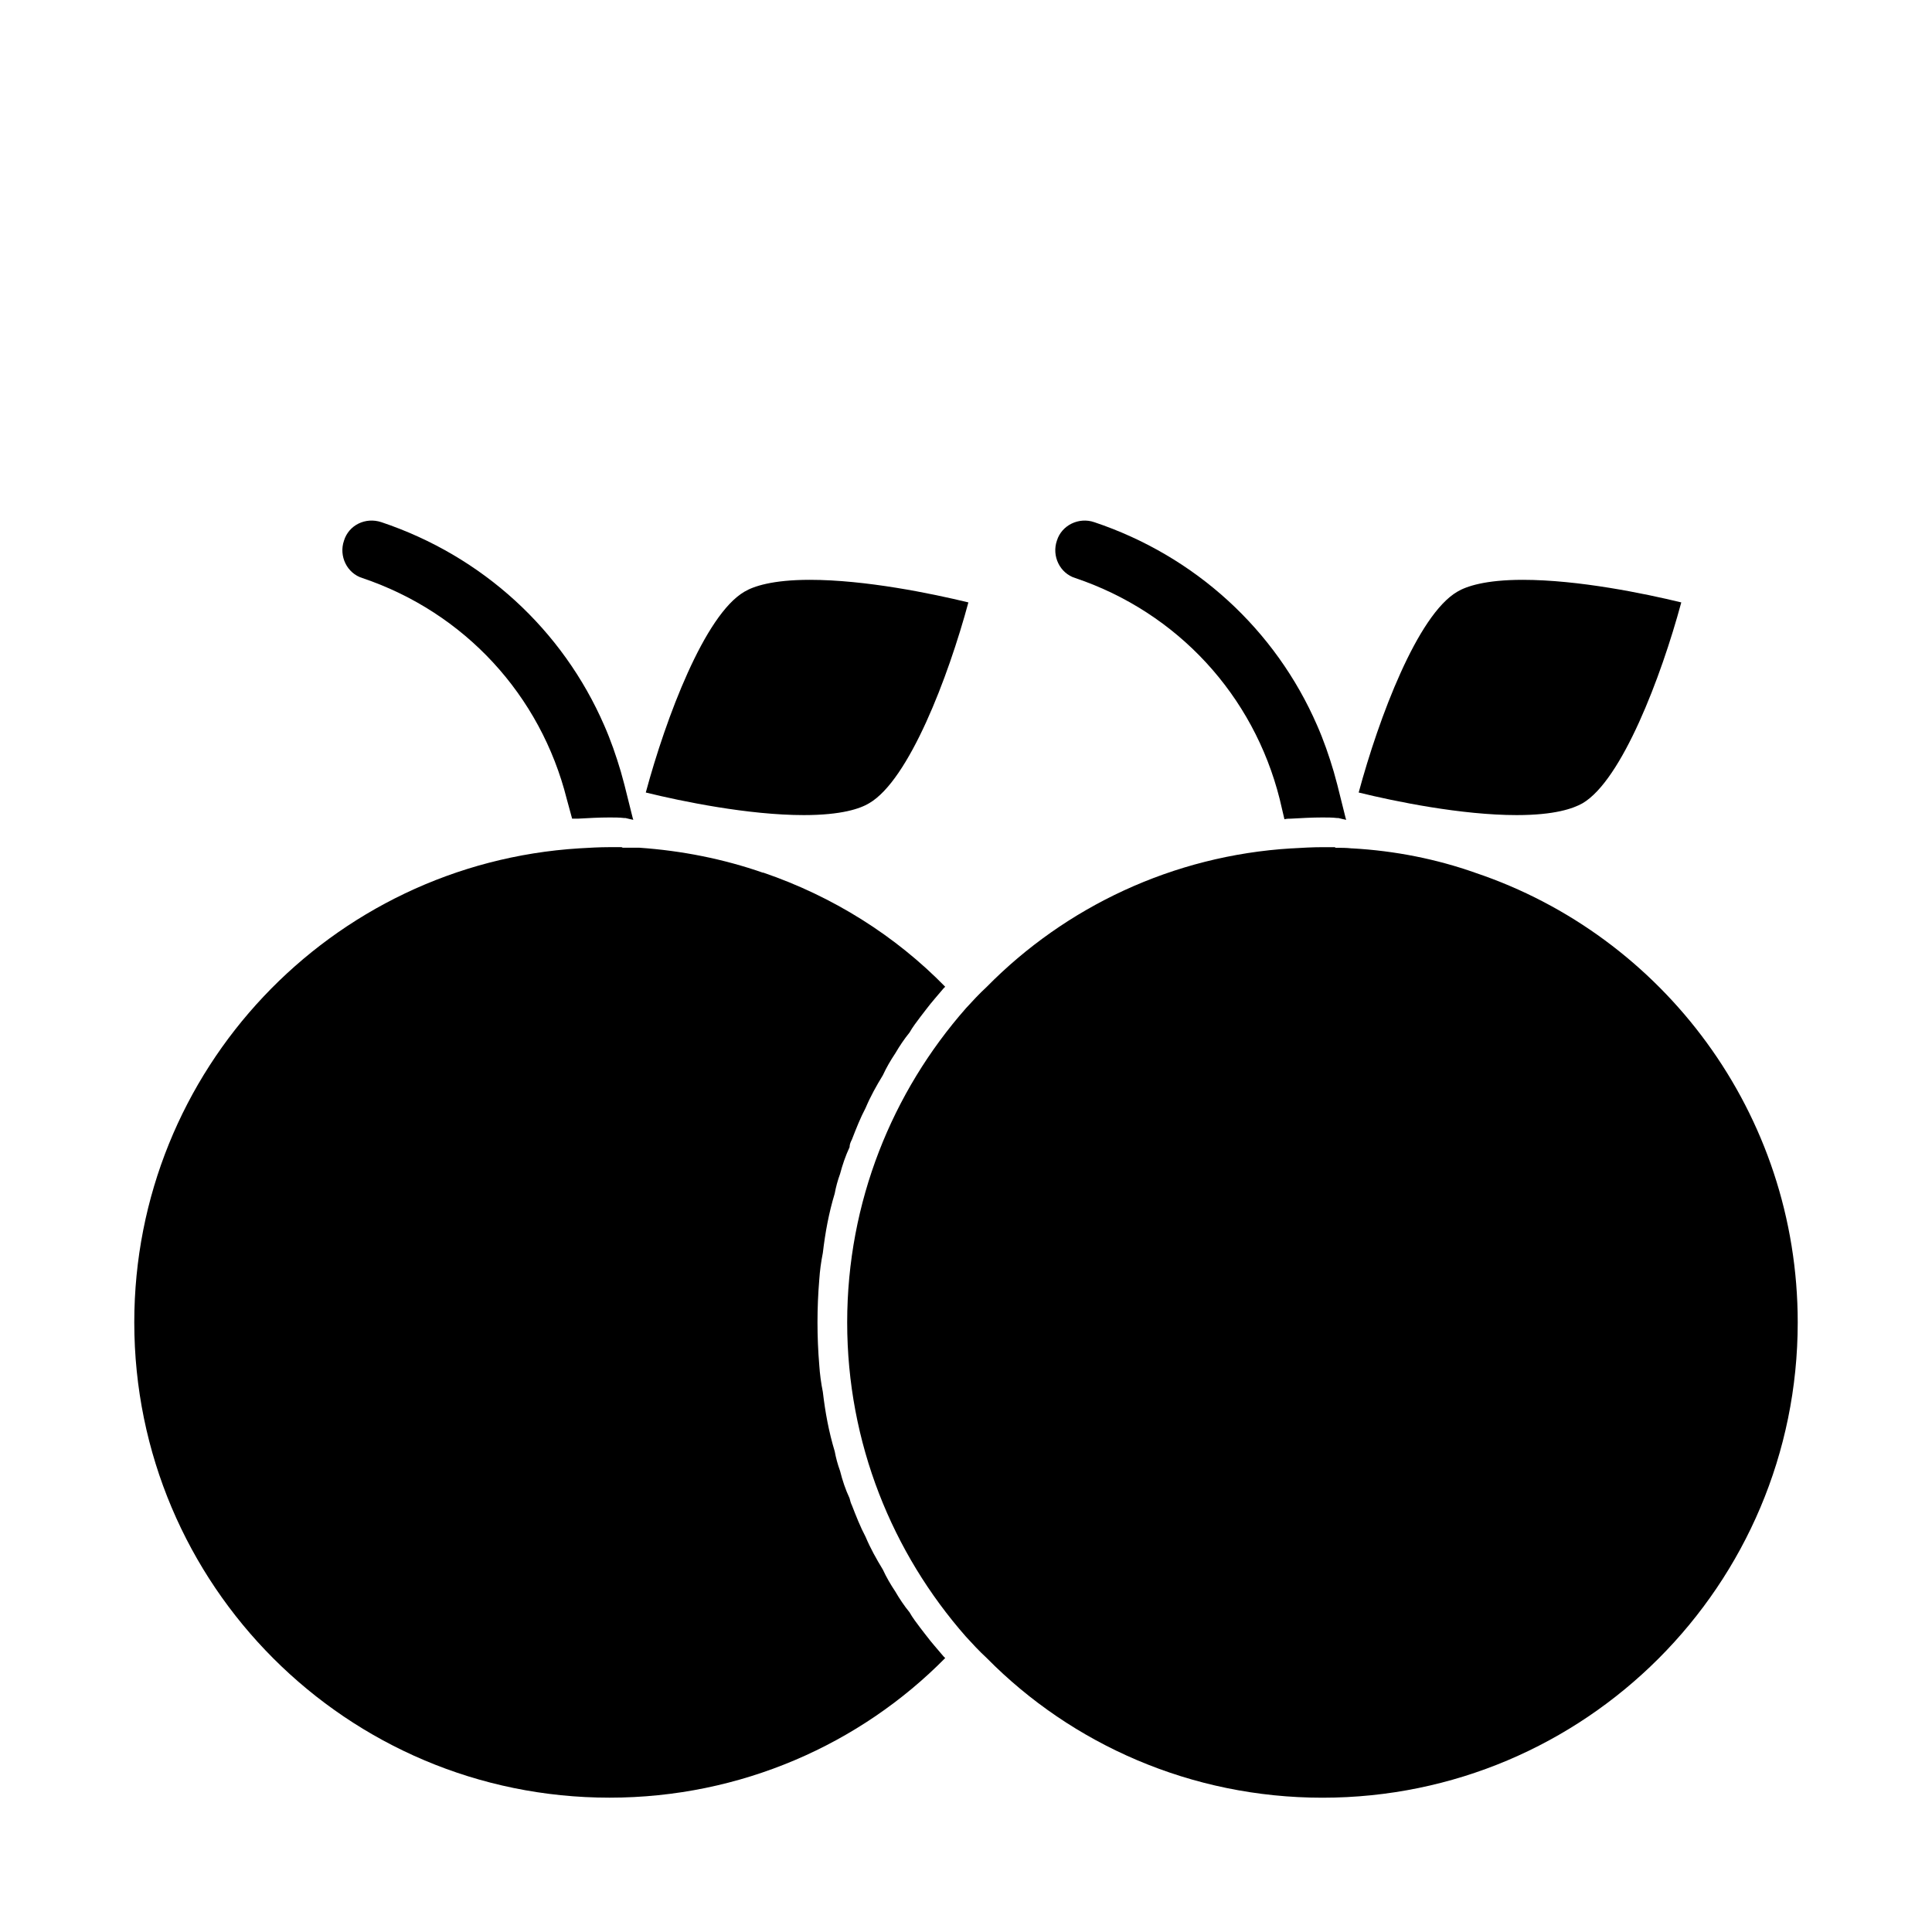 <?xml version="1.0" encoding="UTF-8"?>
<!-- Uploaded to: SVG Repo, www.svgrepo.com, Generator: SVG Repo Mixer Tools -->
<svg fill="#000000" width="800px" height="800px" version="1.1" viewBox="144 144 512 512" xmlns="http://www.w3.org/2000/svg">
 <g>
  <path d="m389.45 577.43c-0.473-0.629-1.102-1.418-1.574-2.047-0.945-1.258-2.047-2.676-2.832-4.094-1.418-1.73-2.676-3.621-3.777-5.512-1.258-1.891-2.363-3.777-3.305-5.824-1.73-2.832-3.305-5.668-4.566-8.66-1.418-2.676-2.519-5.512-3.621-8.344-0.316-0.629-0.473-1.258-0.629-1.891-1.102-2.363-1.891-4.723-2.519-7.242-0.629-1.73-1.102-3.465-1.418-5.195-1.574-5.195-2.519-10.391-3.148-15.742-0.473-2.363-0.789-4.723-0.945-7.086-0.316-3.777-0.473-7.559-0.473-11.336 0-3.777 0.156-7.559 0.473-11.336 0.156-2.363 0.473-4.723 0.945-7.086 0.629-5.352 1.574-10.547 3.148-15.742 0.316-1.73 0.789-3.465 1.418-5.195 0.629-2.363 1.418-4.723 2.519-7.086 0-0.789 0.316-1.418 0.629-2.047 1.102-2.832 2.203-5.668 3.621-8.344 1.258-2.992 2.832-5.824 4.566-8.66 0.945-2.047 2.047-3.938 3.305-5.824 1.102-1.891 2.363-3.777 3.777-5.512 0.789-1.418 1.891-2.832 2.832-4.094 0.473-0.629 1.102-1.418 1.574-2.047 1.418-1.891 2.992-3.621 4.566-5.512l0.473-0.473c-13.227-13.539-29.758-23.93-48.176-30.23h-0.156c-10.391-3.621-21.41-5.824-32.746-6.613h-4.41c-0.16-0.148-0.316-0.148-0.473-0.148h-2.992c-2.676 0-5.352 0.156-8.031 0.316-65.809 4.09-117.92 58.723-117.92 125.63 0 69.59 56.363 125.95 125.95 125.95 34.793 0 66.441-14.168 88.953-37l-0.473-0.473c-1.574-1.887-3.148-3.617-4.566-5.508z"/>
  <path d="m240.04 297.19c27.078 9.133 47.23 31.016 54.16 58.566l1.418 5.195h1.574c2.832-0.156 5.508-0.316 8.344-0.316 1.258 0 2.676 0 3.938 0.156h0.316c0.629 0.156 1.258 0.316 2.047 0.473l-0.156-0.473-2.203-8.816c-0.316-1.102-0.629-2.363-0.945-3.465-1.258-4.25-2.676-8.344-4.41-12.281-11.02-25.348-32.273-44.871-59.039-53.844-4.254-1.414-8.664 0.789-9.922 4.883-1.418 4.094 0.785 8.66 4.879 9.922z"/>
  <path d="m374.34 356.86c10.547-6.141 20.941-33.379 26.293-53.215-9.762-2.363-27.238-5.984-42.035-5.984-9.918 0-14.957 1.73-17.32 3.148-10.547 6.141-20.781 33.379-26.137 53.215 9.605 2.363 27.238 5.984 41.879 5.984 10.078 0 14.957-1.73 17.32-3.148z"/>
  <path d="m534.93 375.28c-10.234-3.621-21.254-5.824-32.59-6.453h-0.156c-1.418-0.156-2.676-0.156-4.25-0.156-0.16-0.16-0.16-0.16-0.316-0.16h-3.152c-2.676 0-5.352 0.156-8.031 0.316h-0.156c-31.488 1.891-59.984 15.586-80.766 36.684-2.047 1.891-3.777 3.777-5.512 5.668-19.523 22.199-31.488 51.324-31.488 83.285 0 31.961 11.965 61.086 31.488 83.285 1.73 1.891 3.465 3.777 5.512 5.668 22.516 22.828 54.16 36.996 88.953 36.996 69.59 0 125.95-56.363 125.95-125.95 0-55.418-35.738-102.49-85.488-119.18z"/>
  <path d="m428.97 297.19c27.078 9.133 47.23 31.016 54.16 58.566l1.258 5.352c0.629-0.156 1.258-0.156 1.73-0.156 2.832-0.156 5.512-0.316 8.344-0.316 1.258 0 2.676 0 3.938 0.156h0.316c0.629 0.156 1.258 0.316 2.047 0.473l-0.156-0.473-2.203-8.816c-0.316-1.102-0.629-2.363-0.945-3.465-1.258-4.25-2.676-8.344-4.41-12.281-11.02-25.348-32.273-44.871-59.039-53.844-4.094-1.418-8.66 0.789-9.918 4.879-1.418 4.098 0.785 8.664 4.879 9.926z"/>
  <path d="m563.42 356.86c10.391-6.141 20.781-33.379 26.137-53.215-9.762-2.363-27.238-5.984-42.035-5.984-9.918 0-14.957 1.73-17.32 3.148-10.547 6.141-20.781 33.379-26.137 53.215 9.605 2.363 27.238 5.984 41.879 5.984 10.078 0 14.957-1.73 17.477-3.148z"/>
 </g>
</svg>